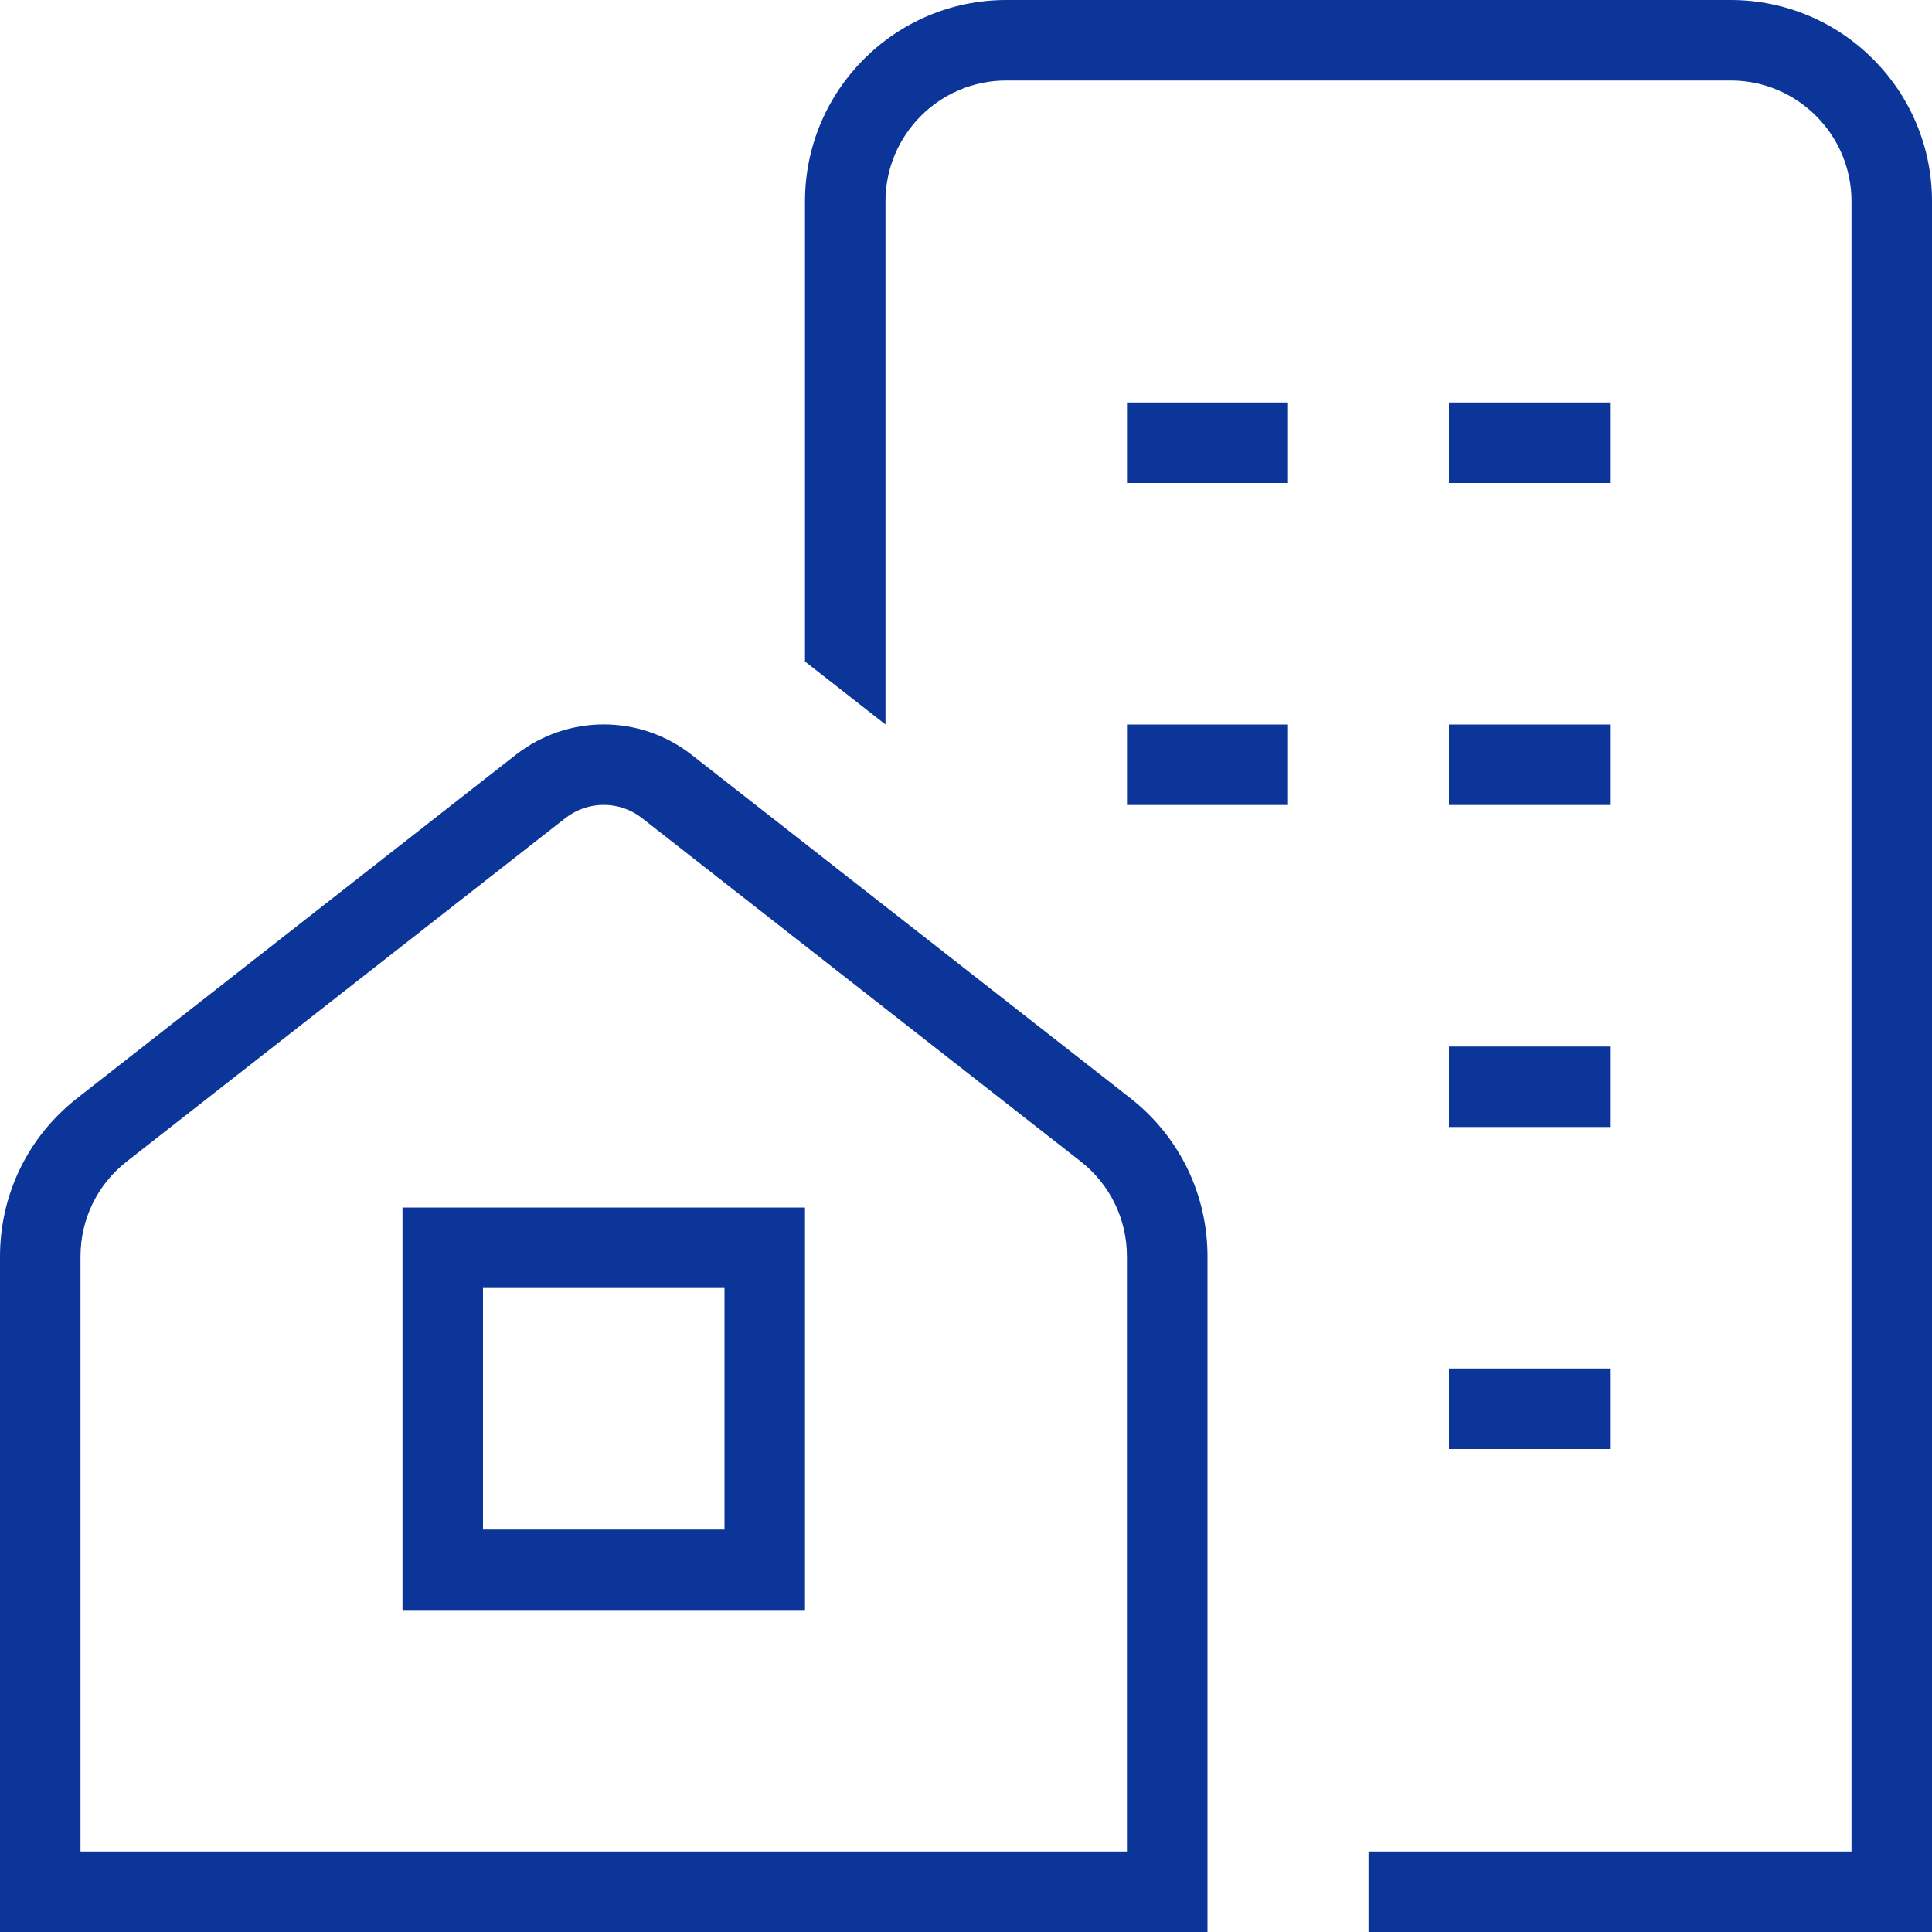 <svg width="60" height="60" viewBox="0 0 60 60" fill="none" xmlns="http://www.w3.org/2000/svg">

    <g clip-path="url(#clip0_4671_615)">
        <path d="M35.102 34.102L21.48 23.442C19.872 22.183 17.63 22.183 16.017 23.442L2.4 34.102C0.875 35.295 0 37.087 0 39.025V60.002H37.5V39.023C37.5 37.087 36.625 35.295 35.102 34.102ZM35 57.5H2.5V39.023C2.5 37.86 3.025 36.782 3.94 36.068L17.558 25.407C18.26 24.86 19.24 24.86 19.938 25.407L33.56 36.068C34.472 36.782 34.998 37.86 34.998 39.023V57.5H35ZM12.5 50H25V37.5H12.5V50ZM15 40H22.5V47.5H15V40ZM45 32.5H50V35H45V32.5ZM45 42.5H50V45H45V42.5ZM35 12.5H40V15H35V12.5ZM50 15H45V12.5H50V15ZM35 22.5H40V25H35V22.5ZM45 22.5H50V25H45V22.5ZM60 6.25V60H42.5V57.5H57.5V6.25C57.5 4.183 55.818 2.5 53.75 2.5H31.25C29.183 2.5 27.5 4.183 27.5 6.25V22.5L25 20.543V6.25C25 2.803 27.802 0 31.25 0H53.75C57.197 0 60 2.803 60 6.25Z" fill="#0c3599"/>
    </g>
    <defs>
        <clipPath id="clip0_4671_615">
            <rect width="60" height="60" fill="white"/>
        </clipPath>
    </defs>
</svg>
